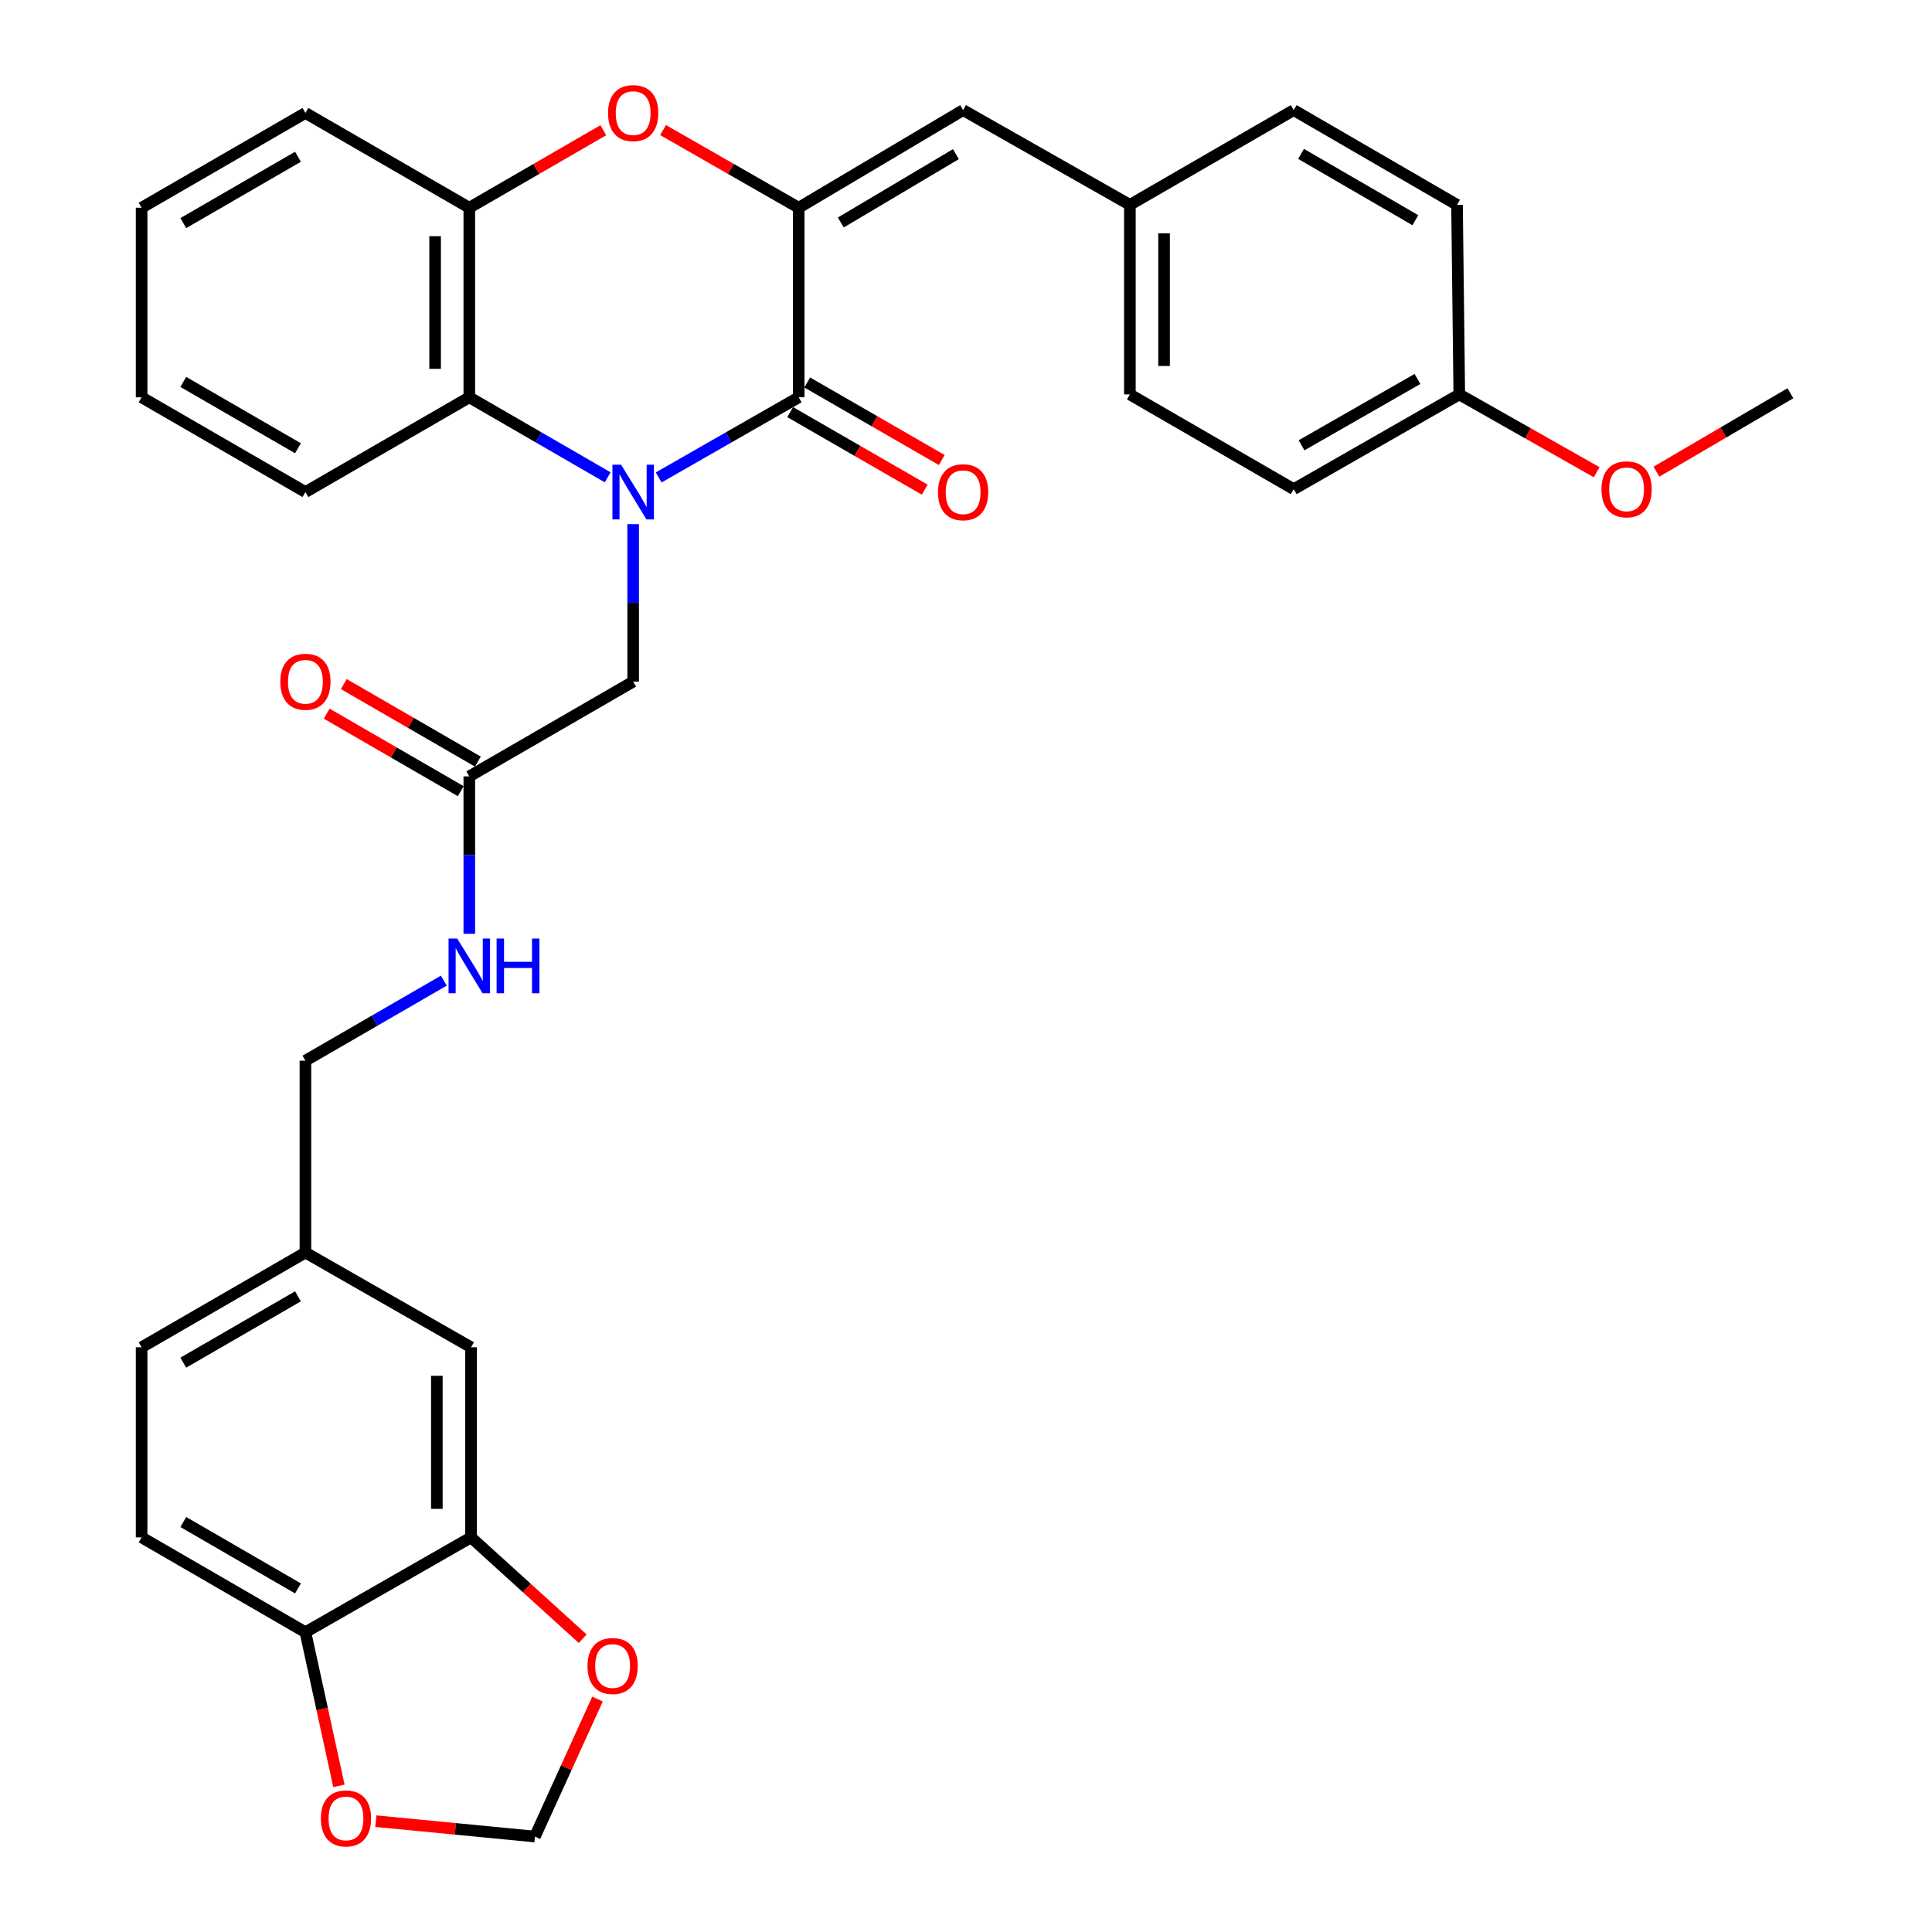 <?xml version='1.0' encoding='iso-8859-1'?>
<svg version='1.1' baseProfile='full'
              xmlns='http://www.w3.org/2000/svg'
                      xmlns:rdkit='http://www.rdkit.org/xml'
                      xmlns:xlink='http://www.w3.org/1999/xlink'
                  xml:space='preserve'
width='1000px' height='1000px' viewBox='0 0 1000 1000'>
<!-- END OF HEADER -->
<rect style='opacity:1.0;fill:#FFFFFF;stroke:none' width='1000' height='1000' x='0' y='0'> </rect>
<path class='bond-0' d='M 340.933,247.125 L 377.169,226.382' style='fill:none;fill-rule:evenodd;stroke:#0000FF;stroke-width:6px;stroke-linecap:butt;stroke-linejoin:miter;stroke-opacity:1' />
<path class='bond-0' d='M 377.169,226.382 L 413.405,205.638' style='fill:none;fill-rule:evenodd;stroke:#000000;stroke-width:6px;stroke-linecap:butt;stroke-linejoin:miter;stroke-opacity:1' />
<path class='bond-3' d='M 314.535,247.059 L 278.722,226.348' style='fill:none;fill-rule:evenodd;stroke:#0000FF;stroke-width:6px;stroke-linecap:butt;stroke-linejoin:miter;stroke-opacity:1' />
<path class='bond-3' d='M 278.722,226.348 L 242.909,205.638' style='fill:none;fill-rule:evenodd;stroke:#000000;stroke-width:6px;stroke-linecap:butt;stroke-linejoin:miter;stroke-opacity:1' />
<path class='bond-6' d='M 327.725,271.299 L 327.725,312.049' style='fill:none;fill-rule:evenodd;stroke:#0000FF;stroke-width:6px;stroke-linecap:butt;stroke-linejoin:miter;stroke-opacity:1' />
<path class='bond-6' d='M 327.725,312.049 L 327.725,352.8' style='fill:none;fill-rule:evenodd;stroke:#000000;stroke-width:6px;stroke-linecap:butt;stroke-linejoin:miter;stroke-opacity:1' />
<path class='bond-1' d='M 413.405,205.638 L 413.405,107.524' style='fill:none;fill-rule:evenodd;stroke:#000000;stroke-width:6px;stroke-linecap:butt;stroke-linejoin:miter;stroke-opacity:1' />
<path class='bond-11' d='M 408.988,213.303 L 443.81,233.373' style='fill:none;fill-rule:evenodd;stroke:#000000;stroke-width:6px;stroke-linecap:butt;stroke-linejoin:miter;stroke-opacity:1' />
<path class='bond-11' d='M 443.81,233.373 L 478.633,253.442' style='fill:none;fill-rule:evenodd;stroke:#FF0000;stroke-width:6px;stroke-linecap:butt;stroke-linejoin:miter;stroke-opacity:1' />
<path class='bond-11' d='M 417.823,197.974 L 452.645,218.044' style='fill:none;fill-rule:evenodd;stroke:#000000;stroke-width:6px;stroke-linecap:butt;stroke-linejoin:miter;stroke-opacity:1' />
<path class='bond-11' d='M 452.645,218.044 L 487.468,238.114' style='fill:none;fill-rule:evenodd;stroke:#FF0000;stroke-width:6px;stroke-linecap:butt;stroke-linejoin:miter;stroke-opacity:1' />
<path class='bond-5' d='M 413.405,107.524 L 498.506,56.992' style='fill:none;fill-rule:evenodd;stroke:#000000;stroke-width:6px;stroke-linecap:butt;stroke-linejoin:miter;stroke-opacity:1' />
<path class='bond-5' d='M 435.203,115.157 L 494.774,79.784' style='fill:none;fill-rule:evenodd;stroke:#000000;stroke-width:6px;stroke-linecap:butt;stroke-linejoin:miter;stroke-opacity:1' />
<path class='bond-33' d='M 413.405,107.524 L 378.299,87.423' style='fill:none;fill-rule:evenodd;stroke:#000000;stroke-width:6px;stroke-linecap:butt;stroke-linejoin:miter;stroke-opacity:1' />
<path class='bond-33' d='M 378.299,87.423 L 343.193,67.323' style='fill:none;fill-rule:evenodd;stroke:#FF0000;stroke-width:6px;stroke-linecap:butt;stroke-linejoin:miter;stroke-opacity:1' />
<path class='bond-2' d='M 312.275,67.402 L 277.592,87.463' style='fill:none;fill-rule:evenodd;stroke:#FF0000;stroke-width:6px;stroke-linecap:butt;stroke-linejoin:miter;stroke-opacity:1' />
<path class='bond-2' d='M 277.592,87.463 L 242.909,107.524' style='fill:none;fill-rule:evenodd;stroke:#000000;stroke-width:6px;stroke-linecap:butt;stroke-linejoin:miter;stroke-opacity:1' />
<path class='bond-4' d='M 242.909,205.638 L 242.909,107.524' style='fill:none;fill-rule:evenodd;stroke:#000000;stroke-width:6px;stroke-linecap:butt;stroke-linejoin:miter;stroke-opacity:1' />
<path class='bond-4' d='M 225.216,190.921 L 225.216,122.241' style='fill:none;fill-rule:evenodd;stroke:#000000;stroke-width:6px;stroke-linecap:butt;stroke-linejoin:miter;stroke-opacity:1' />
<path class='bond-27' d='M 242.909,205.638 L 158.083,254.686' style='fill:none;fill-rule:evenodd;stroke:#000000;stroke-width:6px;stroke-linecap:butt;stroke-linejoin:miter;stroke-opacity:1' />
<path class='bond-29' d='M 242.909,107.524 L 158.083,58.467' style='fill:none;fill-rule:evenodd;stroke:#000000;stroke-width:6px;stroke-linecap:butt;stroke-linejoin:miter;stroke-opacity:1' />
<path class='bond-17' d='M 498.506,56.992 L 584.826,106.03' style='fill:none;fill-rule:evenodd;stroke:#000000;stroke-width:6px;stroke-linecap:butt;stroke-linejoin:miter;stroke-opacity:1' />
<path class='bond-8' d='M 327.725,352.8 L 242.909,401.858' style='fill:none;fill-rule:evenodd;stroke:#000000;stroke-width:6px;stroke-linecap:butt;stroke-linejoin:miter;stroke-opacity:1' />
<path class='bond-7' d='M 243.803,795.741 L 243.803,697.351' style='fill:none;fill-rule:evenodd;stroke:#000000;stroke-width:6px;stroke-linecap:butt;stroke-linejoin:miter;stroke-opacity:1' />
<path class='bond-7' d='M 226.111,780.983 L 226.111,712.11' style='fill:none;fill-rule:evenodd;stroke:#000000;stroke-width:6px;stroke-linecap:butt;stroke-linejoin:miter;stroke-opacity:1' />
<path class='bond-10' d='M 243.803,795.741 L 272.709,821.968' style='fill:none;fill-rule:evenodd;stroke:#000000;stroke-width:6px;stroke-linecap:butt;stroke-linejoin:miter;stroke-opacity:1' />
<path class='bond-10' d='M 272.709,821.968 L 301.615,848.195' style='fill:none;fill-rule:evenodd;stroke:#FF0000;stroke-width:6px;stroke-linecap:butt;stroke-linejoin:miter;stroke-opacity:1' />
<path class='bond-36' d='M 243.803,795.741 L 158.083,844.838' style='fill:none;fill-rule:evenodd;stroke:#000000;stroke-width:6px;stroke-linecap:butt;stroke-linejoin:miter;stroke-opacity:1' />
<path class='bond-14' d='M 242.909,401.858 L 242.909,442.599' style='fill:none;fill-rule:evenodd;stroke:#000000;stroke-width:6px;stroke-linecap:butt;stroke-linejoin:miter;stroke-opacity:1' />
<path class='bond-14' d='M 242.909,442.599 L 242.909,483.34' style='fill:none;fill-rule:evenodd;stroke:#0000FF;stroke-width:6px;stroke-linecap:butt;stroke-linejoin:miter;stroke-opacity:1' />
<path class='bond-16' d='M 247.338,394.2 L 212.65,374.139' style='fill:none;fill-rule:evenodd;stroke:#000000;stroke-width:6px;stroke-linecap:butt;stroke-linejoin:miter;stroke-opacity:1' />
<path class='bond-16' d='M 212.65,374.139 L 177.962,354.078' style='fill:none;fill-rule:evenodd;stroke:#FF0000;stroke-width:6px;stroke-linecap:butt;stroke-linejoin:miter;stroke-opacity:1' />
<path class='bond-16' d='M 238.48,409.515 L 203.792,389.454' style='fill:none;fill-rule:evenodd;stroke:#000000;stroke-width:6px;stroke-linecap:butt;stroke-linejoin:miter;stroke-opacity:1' />
<path class='bond-16' d='M 203.792,389.454 L 169.104,369.393' style='fill:none;fill-rule:evenodd;stroke:#FF0000;stroke-width:6px;stroke-linecap:butt;stroke-linejoin:miter;stroke-opacity:1' />
<path class='bond-9' d='M 158.083,844.838 L 73.297,795.741' style='fill:none;fill-rule:evenodd;stroke:#000000;stroke-width:6px;stroke-linecap:butt;stroke-linejoin:miter;stroke-opacity:1' />
<path class='bond-9' d='M 154.231,822.162 L 94.881,787.795' style='fill:none;fill-rule:evenodd;stroke:#000000;stroke-width:6px;stroke-linecap:butt;stroke-linejoin:miter;stroke-opacity:1' />
<path class='bond-12' d='M 158.083,844.838 L 166.751,884.594' style='fill:none;fill-rule:evenodd;stroke:#000000;stroke-width:6px;stroke-linecap:butt;stroke-linejoin:miter;stroke-opacity:1' />
<path class='bond-12' d='M 166.751,884.594 L 175.419,924.35' style='fill:none;fill-rule:evenodd;stroke:#FF0000;stroke-width:6px;stroke-linecap:butt;stroke-linejoin:miter;stroke-opacity:1' />
<path class='bond-13' d='M 309.268,879.422 L 293.073,915.011' style='fill:none;fill-rule:evenodd;stroke:#FF0000;stroke-width:6px;stroke-linecap:butt;stroke-linejoin:miter;stroke-opacity:1' />
<path class='bond-13' d='M 293.073,915.011 L 276.878,950.599' style='fill:none;fill-rule:evenodd;stroke:#000000;stroke-width:6px;stroke-linecap:butt;stroke-linejoin:miter;stroke-opacity:1' />
<path class='bond-37' d='M 194.535,942.63 L 235.707,946.614' style='fill:none;fill-rule:evenodd;stroke:#FF0000;stroke-width:6px;stroke-linecap:butt;stroke-linejoin:miter;stroke-opacity:1' />
<path class='bond-37' d='M 235.707,946.614 L 276.878,950.599' style='fill:none;fill-rule:evenodd;stroke:#000000;stroke-width:6px;stroke-linecap:butt;stroke-linejoin:miter;stroke-opacity:1' />
<path class='bond-20' d='M 229.719,507.58 L 193.901,528.295' style='fill:none;fill-rule:evenodd;stroke:#0000FF;stroke-width:6px;stroke-linecap:butt;stroke-linejoin:miter;stroke-opacity:1' />
<path class='bond-20' d='M 193.901,528.295 L 158.083,549.01' style='fill:none;fill-rule:evenodd;stroke:#000000;stroke-width:6px;stroke-linecap:butt;stroke-linejoin:miter;stroke-opacity:1' />
<path class='bond-15' d='M 243.803,697.351 L 158.083,648.314' style='fill:none;fill-rule:evenodd;stroke:#000000;stroke-width:6px;stroke-linecap:butt;stroke-linejoin:miter;stroke-opacity:1' />
<path class='bond-23' d='M 584.826,106.03 L 669.622,56.992' style='fill:none;fill-rule:evenodd;stroke:#000000;stroke-width:6px;stroke-linecap:butt;stroke-linejoin:miter;stroke-opacity:1' />
<path class='bond-24' d='M 584.826,106.03 L 584.826,204.154' style='fill:none;fill-rule:evenodd;stroke:#000000;stroke-width:6px;stroke-linecap:butt;stroke-linejoin:miter;stroke-opacity:1' />
<path class='bond-24' d='M 602.518,120.748 L 602.518,189.435' style='fill:none;fill-rule:evenodd;stroke:#000000;stroke-width:6px;stroke-linecap:butt;stroke-linejoin:miter;stroke-opacity:1' />
<path class='bond-18' d='M 73.297,795.741 L 73.297,697.351' style='fill:none;fill-rule:evenodd;stroke:#000000;stroke-width:6px;stroke-linecap:butt;stroke-linejoin:miter;stroke-opacity:1' />
<path class='bond-19' d='M 158.083,648.314 L 158.083,549.01' style='fill:none;fill-rule:evenodd;stroke:#000000;stroke-width:6px;stroke-linecap:butt;stroke-linejoin:miter;stroke-opacity:1' />
<path class='bond-22' d='M 158.083,648.314 L 73.297,697.351' style='fill:none;fill-rule:evenodd;stroke:#000000;stroke-width:6px;stroke-linecap:butt;stroke-linejoin:miter;stroke-opacity:1' />
<path class='bond-22' d='M 154.223,670.985 L 94.873,705.311' style='fill:none;fill-rule:evenodd;stroke:#000000;stroke-width:6px;stroke-linecap:butt;stroke-linejoin:miter;stroke-opacity:1' />
<path class='bond-21' d='M 755.322,204.154 L 669.622,253.192' style='fill:none;fill-rule:evenodd;stroke:#000000;stroke-width:6px;stroke-linecap:butt;stroke-linejoin:miter;stroke-opacity:1' />
<path class='bond-21' d='M 733.68,196.153 L 673.69,230.48' style='fill:none;fill-rule:evenodd;stroke:#000000;stroke-width:6px;stroke-linecap:butt;stroke-linejoin:miter;stroke-opacity:1' />
<path class='bond-28' d='M 755.322,204.154 L 790.875,224.288' style='fill:none;fill-rule:evenodd;stroke:#000000;stroke-width:6px;stroke-linecap:butt;stroke-linejoin:miter;stroke-opacity:1' />
<path class='bond-28' d='M 790.875,224.288 L 826.429,244.421' style='fill:none;fill-rule:evenodd;stroke:#FF0000;stroke-width:6px;stroke-linecap:butt;stroke-linejoin:miter;stroke-opacity:1' />
<path class='bond-35' d='M 755.322,204.154 L 754.152,106.03' style='fill:none;fill-rule:evenodd;stroke:#000000;stroke-width:6px;stroke-linecap:butt;stroke-linejoin:miter;stroke-opacity:1' />
<path class='bond-26' d='M 669.622,56.992 L 754.152,106.03' style='fill:none;fill-rule:evenodd;stroke:#000000;stroke-width:6px;stroke-linecap:butt;stroke-linejoin:miter;stroke-opacity:1' />
<path class='bond-26' d='M 673.423,79.651 L 732.595,113.978' style='fill:none;fill-rule:evenodd;stroke:#000000;stroke-width:6px;stroke-linecap:butt;stroke-linejoin:miter;stroke-opacity:1' />
<path class='bond-25' d='M 584.826,204.154 L 669.622,253.192' style='fill:none;fill-rule:evenodd;stroke:#000000;stroke-width:6px;stroke-linecap:butt;stroke-linejoin:miter;stroke-opacity:1' />
<path class='bond-31' d='M 158.083,254.686 L 73.297,205.638' style='fill:none;fill-rule:evenodd;stroke:#000000;stroke-width:6px;stroke-linecap:butt;stroke-linejoin:miter;stroke-opacity:1' />
<path class='bond-31' d='M 154.225,232.014 L 94.874,197.681' style='fill:none;fill-rule:evenodd;stroke:#000000;stroke-width:6px;stroke-linecap:butt;stroke-linejoin:miter;stroke-opacity:1' />
<path class='bond-30' d='M 857.373,244.141 L 892.038,223.843' style='fill:none;fill-rule:evenodd;stroke:#FF0000;stroke-width:6px;stroke-linecap:butt;stroke-linejoin:miter;stroke-opacity:1' />
<path class='bond-30' d='M 892.038,223.843 L 926.703,203.545' style='fill:none;fill-rule:evenodd;stroke:#000000;stroke-width:6px;stroke-linecap:butt;stroke-linejoin:miter;stroke-opacity:1' />
<path class='bond-34' d='M 158.083,58.467 L 73.297,107.524' style='fill:none;fill-rule:evenodd;stroke:#000000;stroke-width:6px;stroke-linecap:butt;stroke-linejoin:miter;stroke-opacity:1' />
<path class='bond-34' d='M 154.226,81.139 L 94.876,115.479' style='fill:none;fill-rule:evenodd;stroke:#000000;stroke-width:6px;stroke-linecap:butt;stroke-linejoin:miter;stroke-opacity:1' />
<path class='bond-32' d='M 73.297,205.638 L 73.297,107.524' style='fill:none;fill-rule:evenodd;stroke:#000000;stroke-width:6px;stroke-linecap:butt;stroke-linejoin:miter;stroke-opacity:1' />
<path  class='atom-0' d='M 321.465 240.526
L 330.745 255.526
Q 331.665 257.006, 333.145 259.686
Q 334.625 262.366, 334.705 262.526
L 334.705 240.526
L 338.465 240.526
L 338.465 268.846
L 334.585 268.846
L 324.625 252.446
Q 323.465 250.526, 322.225 248.326
Q 321.025 246.126, 320.665 245.446
L 320.665 268.846
L 316.985 268.846
L 316.985 240.526
L 321.465 240.526
' fill='#0000FF'/>
<path  class='atom-3' d='M 314.725 58.547
Q 314.725 51.746, 318.085 47.947
Q 321.445 44.147, 327.725 44.147
Q 334.005 44.147, 337.365 47.947
Q 340.725 51.746, 340.725 58.547
Q 340.725 65.427, 337.325 69.347
Q 333.925 73.227, 327.725 73.227
Q 321.485 73.227, 318.085 69.347
Q 314.725 65.466, 314.725 58.547
M 327.725 70.026
Q 332.045 70.026, 334.365 67.147
Q 336.725 64.227, 336.725 58.547
Q 336.725 52.986, 334.365 50.187
Q 332.045 47.346, 327.725 47.346
Q 323.405 47.346, 321.045 50.147
Q 318.725 52.947, 318.725 58.547
Q 318.725 64.266, 321.045 67.147
Q 323.405 70.026, 327.725 70.026
' fill='#FF0000'/>
<path  class='atom-11' d='M 304.089 862.315
Q 304.089 855.515, 307.449 851.715
Q 310.809 847.915, 317.089 847.915
Q 323.369 847.915, 326.729 851.715
Q 330.089 855.515, 330.089 862.315
Q 330.089 869.195, 326.689 873.115
Q 323.289 876.995, 317.089 876.995
Q 310.849 876.995, 307.449 873.115
Q 304.089 869.235, 304.089 862.315
M 317.089 873.795
Q 321.409 873.795, 323.729 870.915
Q 326.089 867.995, 326.089 862.315
Q 326.089 856.755, 323.729 853.955
Q 321.409 851.115, 317.089 851.115
Q 312.769 851.115, 310.409 853.915
Q 308.089 856.715, 308.089 862.315
Q 308.089 868.035, 310.409 870.915
Q 312.769 873.795, 317.089 873.795
' fill='#FF0000'/>
<path  class='atom-12' d='M 485.506 254.766
Q 485.506 247.966, 488.866 244.166
Q 492.226 240.366, 498.506 240.366
Q 504.786 240.366, 508.146 244.166
Q 511.506 247.966, 511.506 254.766
Q 511.506 261.646, 508.106 265.566
Q 504.706 269.446, 498.506 269.446
Q 492.266 269.446, 488.866 265.566
Q 485.506 261.686, 485.506 254.766
M 498.506 266.246
Q 502.826 266.246, 505.146 263.366
Q 507.506 260.446, 507.506 254.766
Q 507.506 249.206, 505.146 246.406
Q 502.826 243.566, 498.506 243.566
Q 494.186 243.566, 491.826 246.366
Q 489.506 249.166, 489.506 254.766
Q 489.506 260.486, 491.826 263.366
Q 494.186 266.246, 498.506 266.246
' fill='#FF0000'/>
<path  class='atom-13' d='M 166.078 941.214
Q 166.078 934.414, 169.438 930.614
Q 172.798 926.814, 179.078 926.814
Q 185.358 926.814, 188.718 930.614
Q 192.078 934.414, 192.078 941.214
Q 192.078 948.094, 188.678 952.014
Q 185.278 955.894, 179.078 955.894
Q 172.838 955.894, 169.438 952.014
Q 166.078 948.134, 166.078 941.214
M 179.078 952.694
Q 183.398 952.694, 185.718 949.814
Q 188.078 946.894, 188.078 941.214
Q 188.078 935.654, 185.718 932.854
Q 183.398 930.014, 179.078 930.014
Q 174.758 930.014, 172.398 932.814
Q 170.078 935.614, 170.078 941.214
Q 170.078 946.934, 172.398 949.814
Q 174.758 952.694, 179.078 952.694
' fill='#FF0000'/>
<path  class='atom-15' d='M 236.649 485.792
L 245.929 500.792
Q 246.849 502.272, 248.329 504.952
Q 249.809 507.632, 249.889 507.792
L 249.889 485.792
L 253.649 485.792
L 253.649 514.112
L 249.769 514.112
L 239.809 497.712
Q 238.649 495.792, 237.409 493.592
Q 236.209 491.392, 235.849 490.712
L 235.849 514.112
L 232.169 514.112
L 232.169 485.792
L 236.649 485.792
' fill='#0000FF'/>
<path  class='atom-15' d='M 257.049 485.792
L 260.889 485.792
L 260.889 497.832
L 275.369 497.832
L 275.369 485.792
L 279.209 485.792
L 279.209 514.112
L 275.369 514.112
L 275.369 501.032
L 260.889 501.032
L 260.889 514.112
L 257.049 514.112
L 257.049 485.792
' fill='#0000FF'/>
<path  class='atom-17' d='M 145.083 352.88
Q 145.083 346.08, 148.443 342.28
Q 151.803 338.48, 158.083 338.48
Q 164.363 338.48, 167.723 342.28
Q 171.083 346.08, 171.083 352.88
Q 171.083 359.76, 167.683 363.68
Q 164.283 367.56, 158.083 367.56
Q 151.843 367.56, 148.443 363.68
Q 145.083 359.8, 145.083 352.88
M 158.083 364.36
Q 162.403 364.36, 164.723 361.48
Q 167.083 358.56, 167.083 352.88
Q 167.083 347.32, 164.723 344.52
Q 162.403 341.68, 158.083 341.68
Q 153.763 341.68, 151.403 344.48
Q 149.083 347.28, 149.083 352.88
Q 149.083 358.6, 151.403 361.48
Q 153.763 364.36, 158.083 364.36
' fill='#FF0000'/>
<path  class='atom-29' d='M 828.917 253.272
Q 828.917 246.472, 832.277 242.672
Q 835.637 238.872, 841.917 238.872
Q 848.197 238.872, 851.557 242.672
Q 854.917 246.472, 854.917 253.272
Q 854.917 260.152, 851.517 264.072
Q 848.117 267.952, 841.917 267.952
Q 835.677 267.952, 832.277 264.072
Q 828.917 260.192, 828.917 253.272
M 841.917 264.752
Q 846.237 264.752, 848.557 261.872
Q 850.917 258.952, 850.917 253.272
Q 850.917 247.712, 848.557 244.912
Q 846.237 242.072, 841.917 242.072
Q 837.597 242.072, 835.237 244.872
Q 832.917 247.672, 832.917 253.272
Q 832.917 258.992, 835.237 261.872
Q 837.597 264.752, 841.917 264.752
' fill='#FF0000'/>
</svg>
